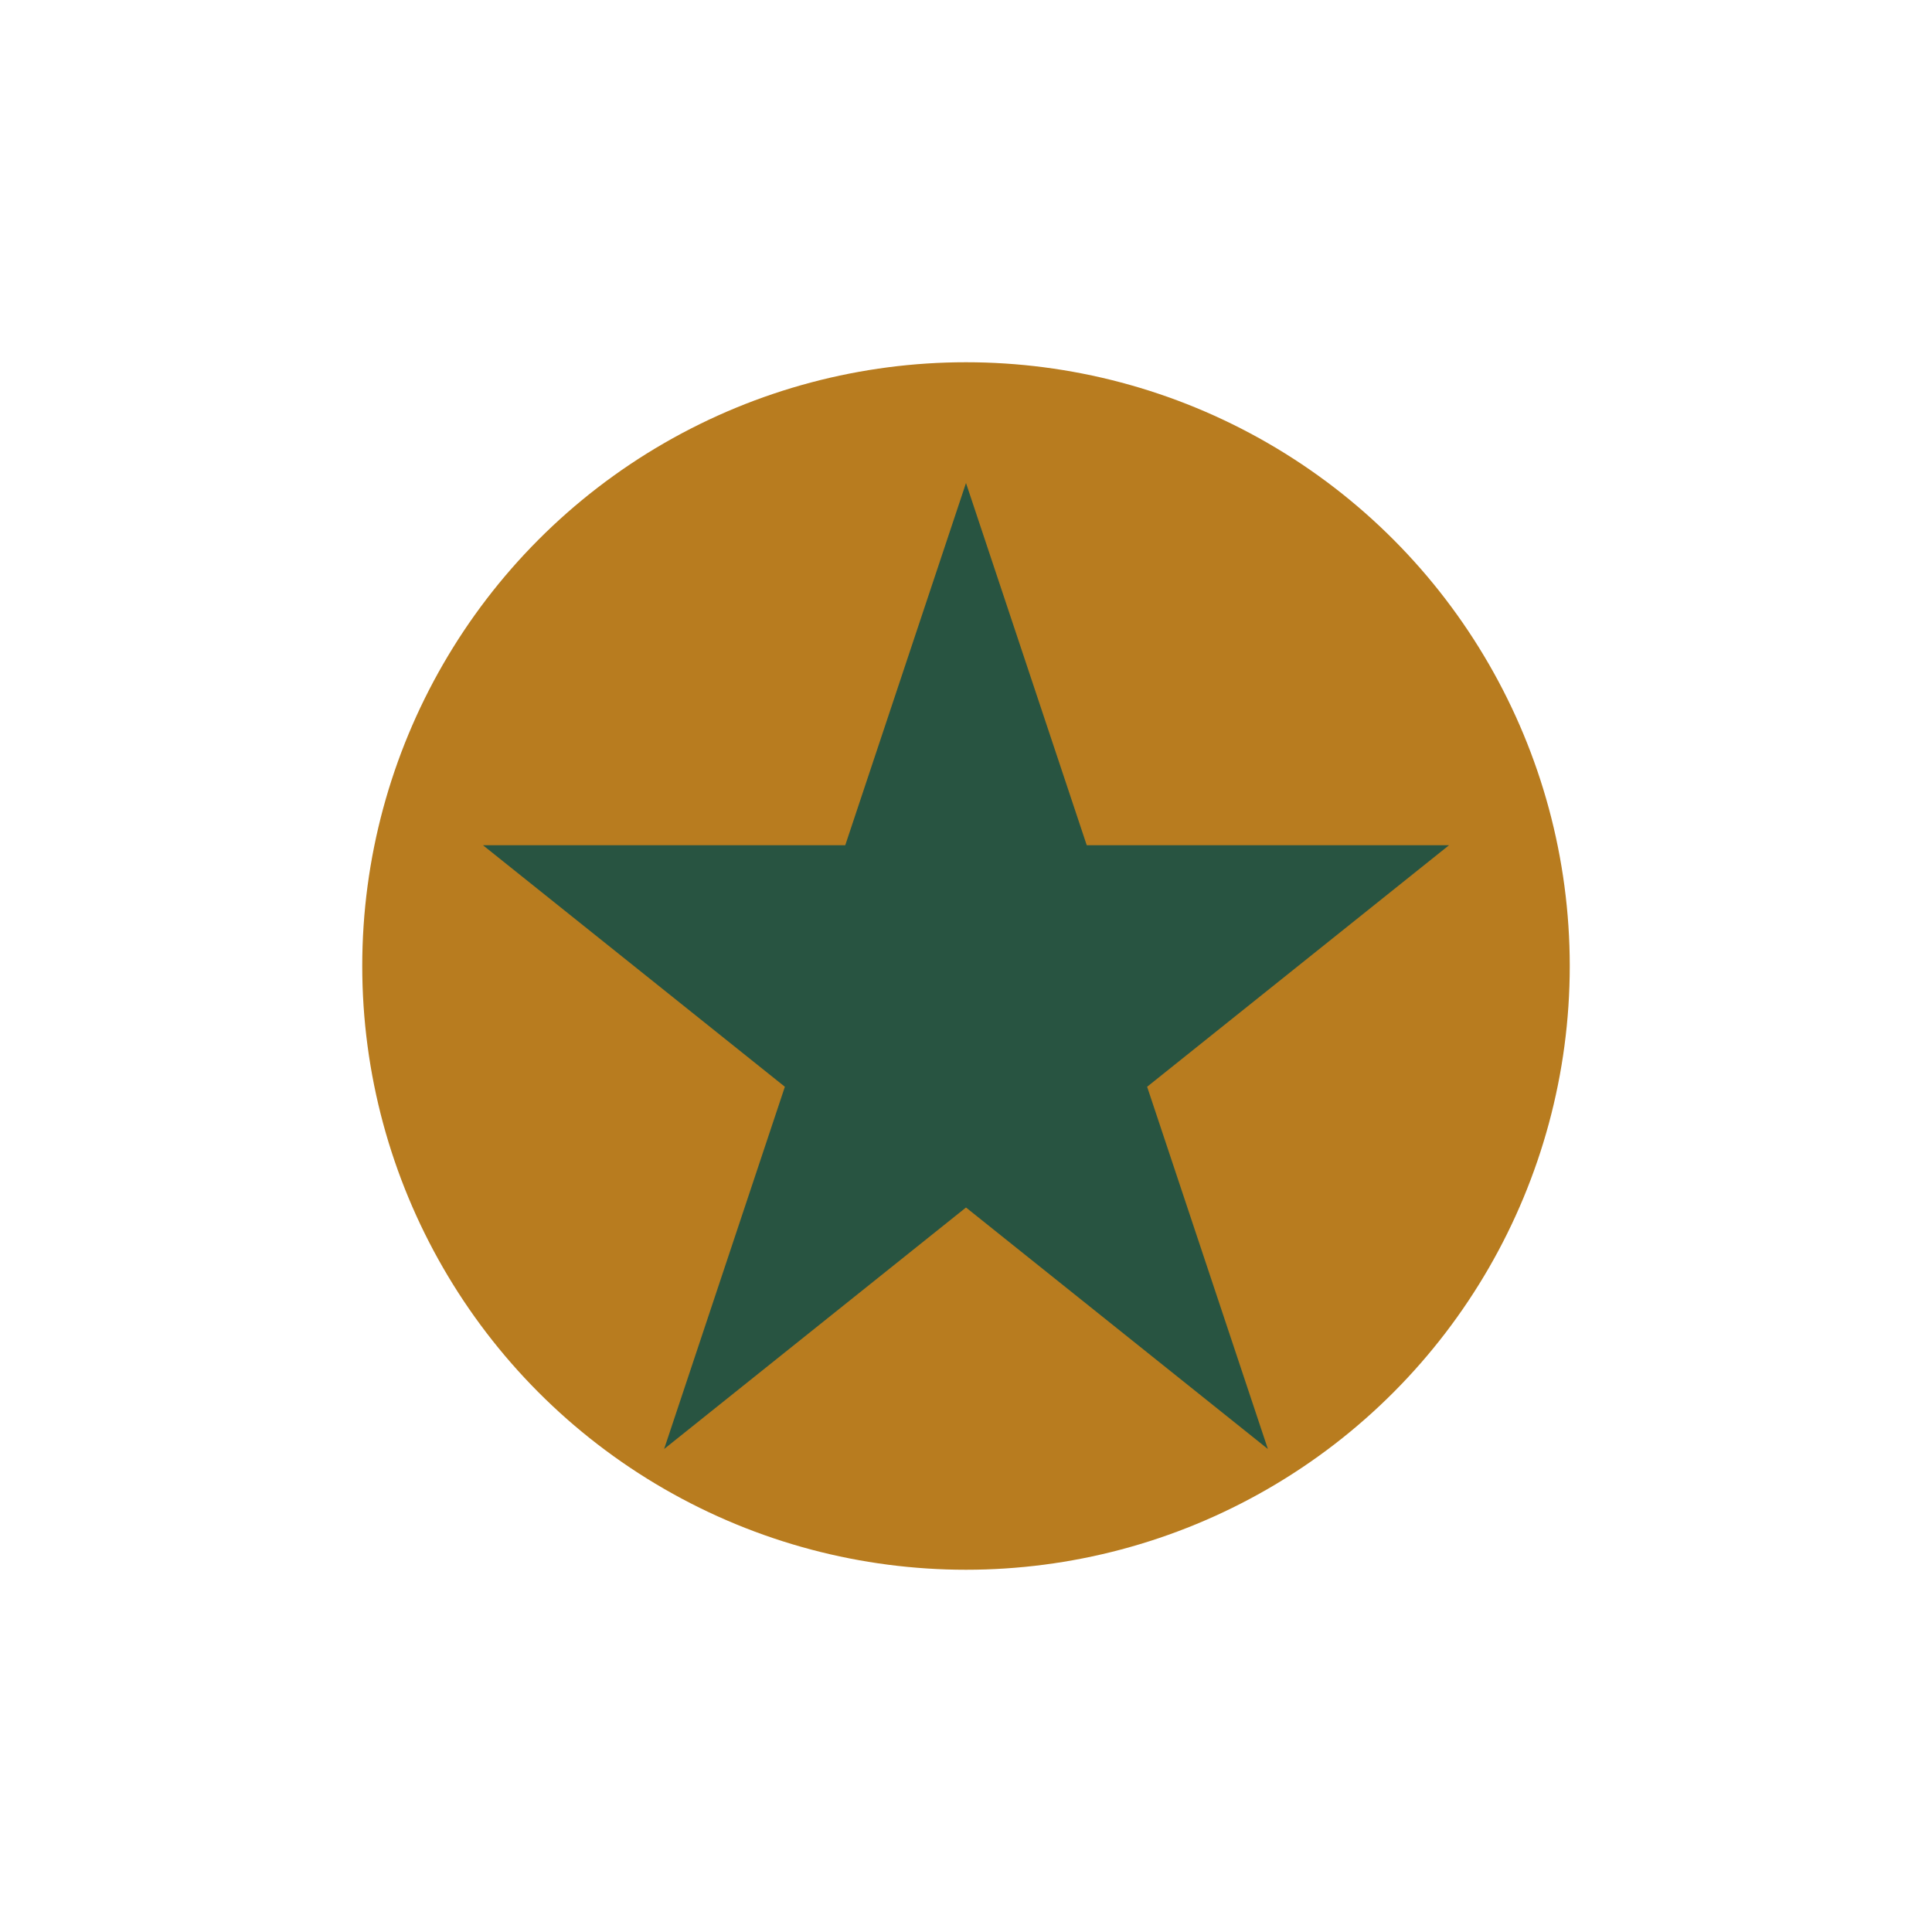 <?xml version="1.0" encoding="UTF-8"?>
<svg xmlns="http://www.w3.org/2000/svg" width="32" height="32" viewBox="0 0 32 32"><circle cx="16" cy="16" r="10" fill="#B87C1F"/><polygon points="16,8 18,14 24,14 19,18 21,24 16,20 11,24 13,18 8,14 14,14" fill="#285441"/></svg>